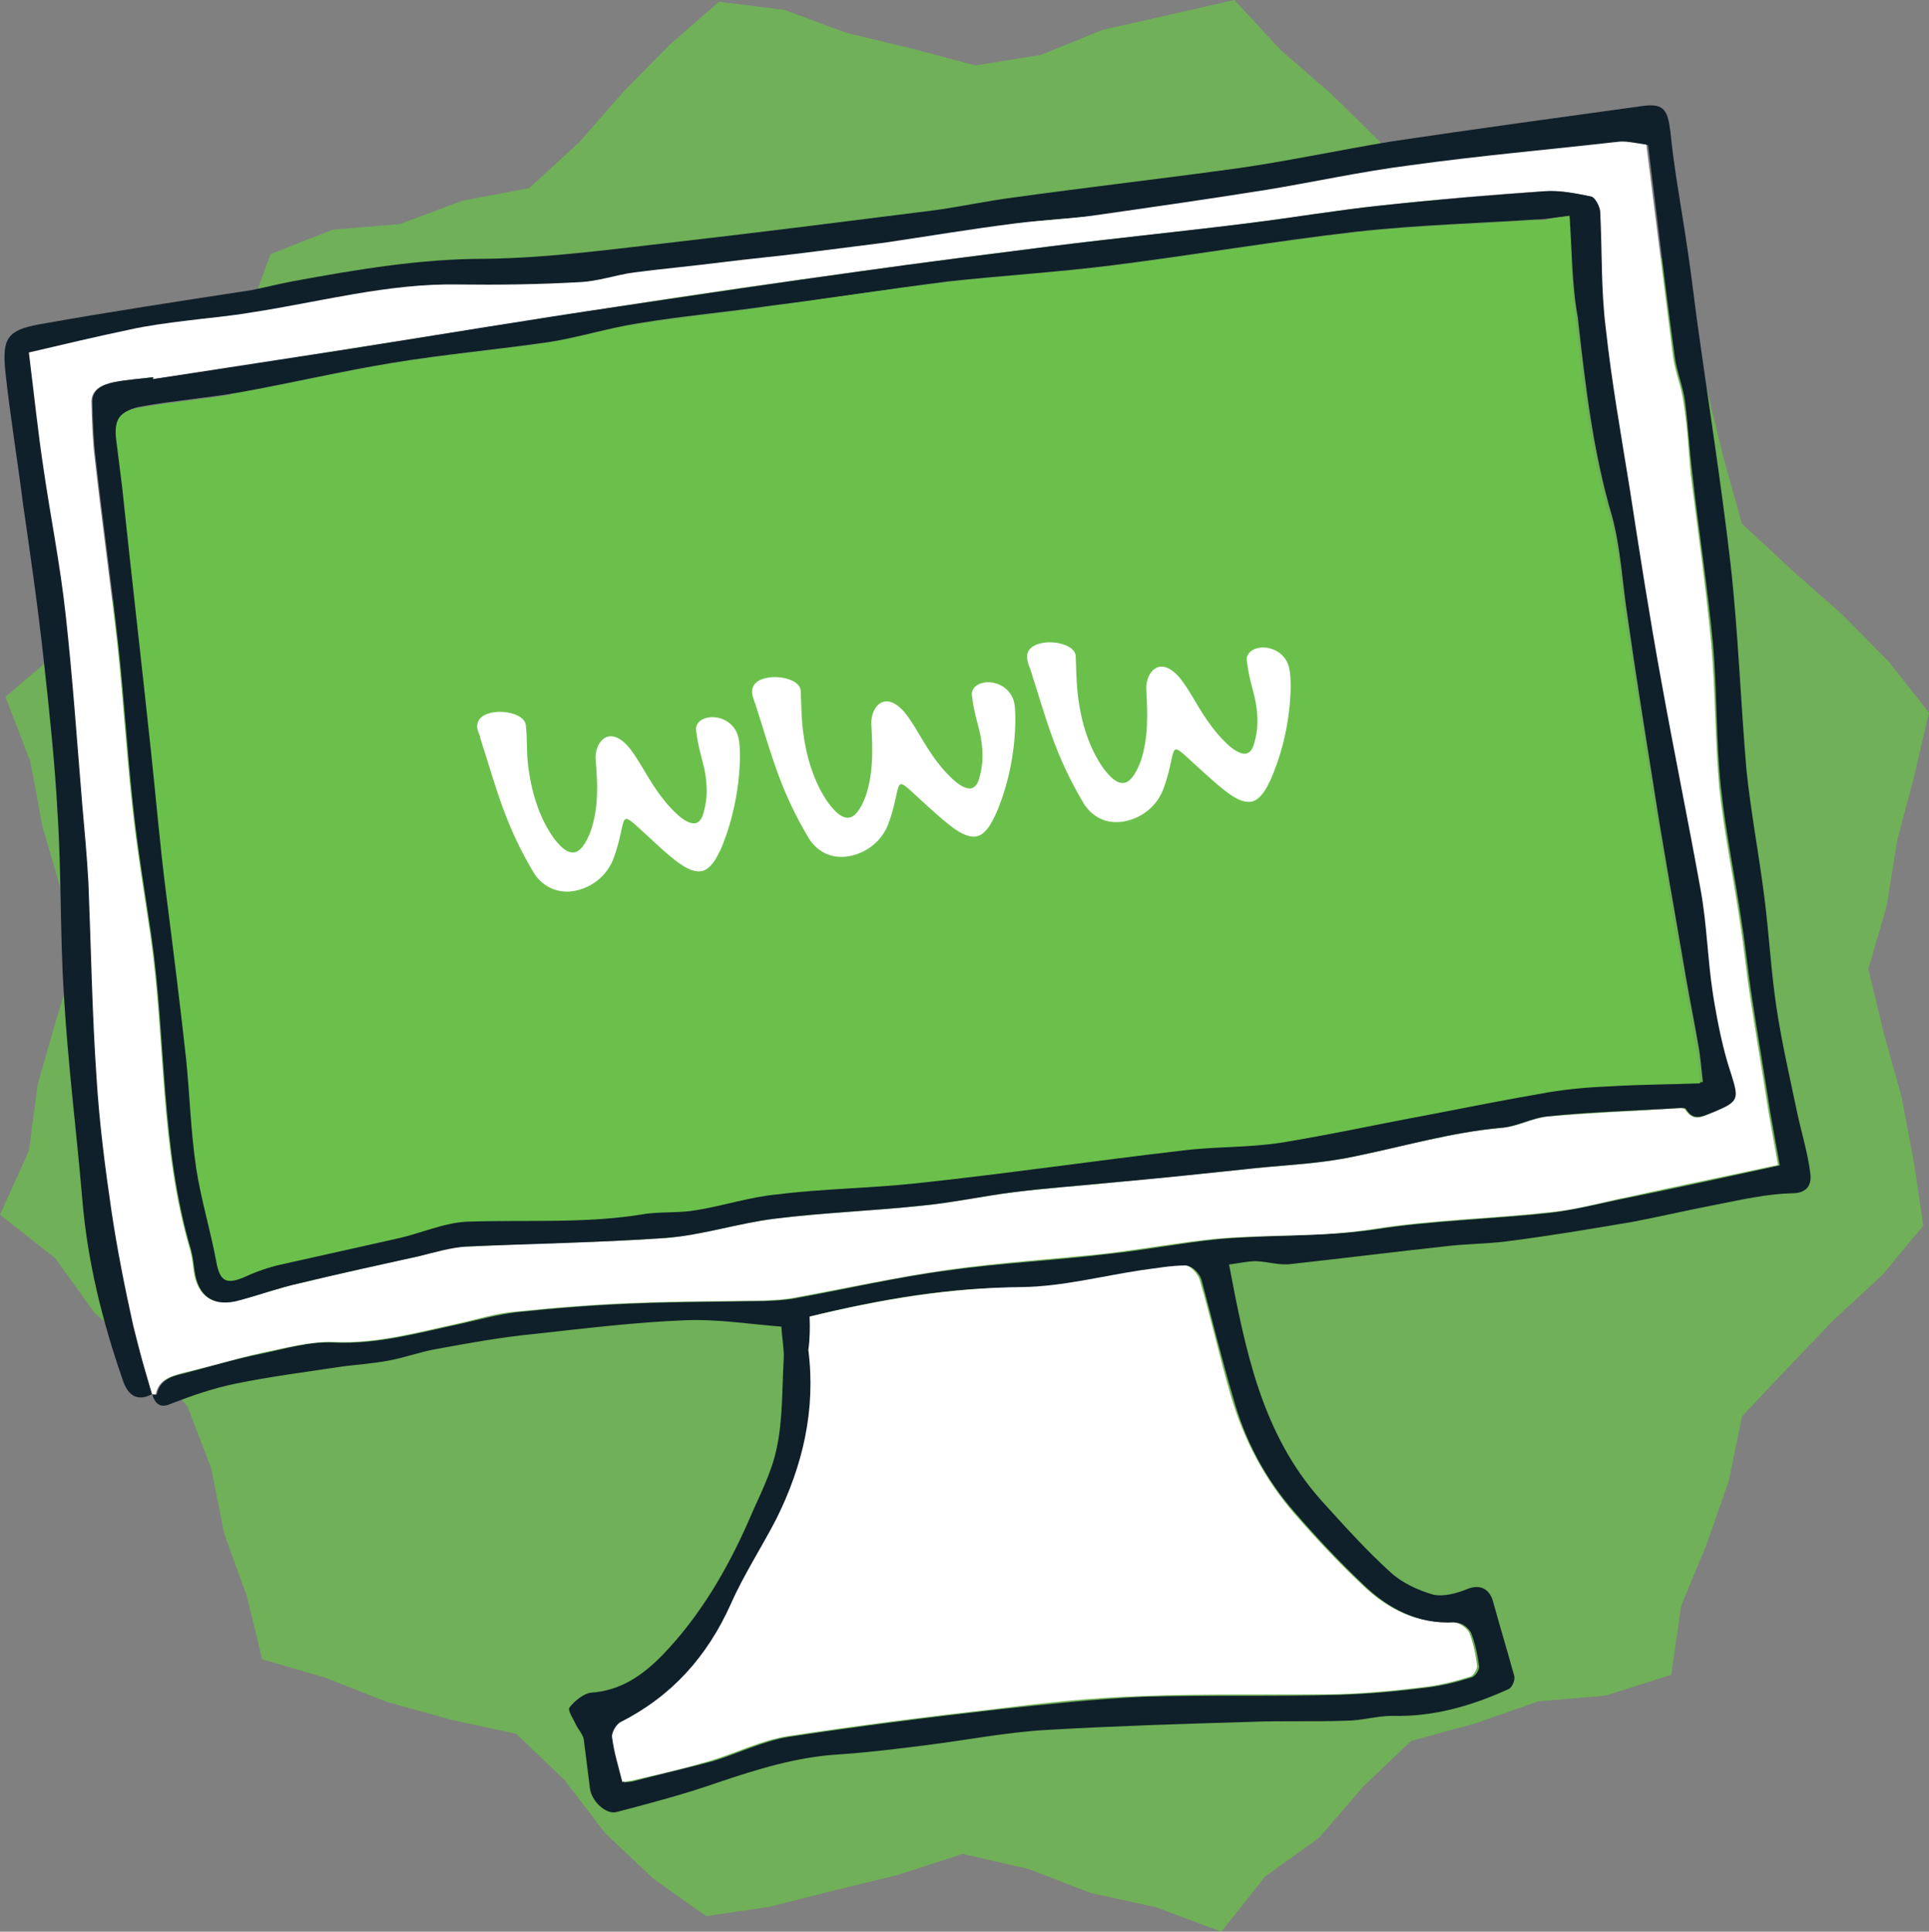 <?xml version="1.0" encoding="UTF-8"?>
<svg id="Layer_2" data-name="Layer 2" xmlns="http://www.w3.org/2000/svg" viewBox="0 0 261.4 261.78">
  <rect x="0" y="0" width="261.4" height="261.78" fill="#808080" stroke="none"/>
  <defs>
    <style>
      .cls-1 {
        fill: none;
        opacity: .75;
      }

      .cls-2 {
        fill: #fff;
      }

      .cls-3 {
        fill: #10202a;
      }

      .cls-4 {
        fill: #6bc04b;
      }
    </style>
  </defs>
  <g id="Layer_1-2" data-name="Layer 1">
    <g>
      <g class="cls-1">
        <polygon class="cls-4" points="97.42 .23 106.28 1.34 114.77 4.47 123.53 6.57 132.18 8.87 141.05 7.43 149.48 4.03 158.27 2.05 167.27 0 173.54 6.77 180.35 12.69 186.78 19 192.38 26.41 201.3 28.63 210.25 30.07 218.89 32.64 227.35 35.77 229.38 44.55 231.44 53.32 233.57 62.07 236.05 70.97 242.83 77.26 249.6 83.24 255.93 89.65 261.4 96.58 259.4 105.14 257.1 113.84 255.67 122.78 253.18 131.32 255.26 139.95 257.68 148.63 259.35 157.49 260.63 166.09 255.09 172.77 248.47 178.88 242.24 185.39 236.07 191.93 234.25 200.75 231.27 209.26 227.81 217.64 226.47 226.97 217.56 229.78 208.44 230.57 199.92 233.55 191.22 235.93 184.68 242.16 178.79 249.01 171.41 254.33 165.5 261.78 156.63 258.46 147.83 256.54 139.37 253.28 130.45 251.24 121.73 254.07 112.98 256.2 104.25 258.41 95.7 259.67 88.58 254.63 82.03 248.45 76.5 241.23 69.96 234.97 61.1 233.05 52.43 230.64 44.01 227.33 35.53 224.87 33.44 216.29 30.37 207.8 28.61 198.94 25.4 190.59 19.52 183.9 12.79 177.88 7.47 170.5 0 164.62 3.92 155.93 5.11 146.93 7.59 138.27 10.28 129.58 8.3 120.71 5.76 112.06 4.11 103.19 .74 94.45 7.81 88.38 14.45 82.3 19.94 75.05 27.07 69.26 29.98 60.6 31.52 51.67 33.56 42.89 36.67 34.43 45.07 31.12 54.2 30.36 62.67 27.2 71.71 25.49 78.48 19.29 84.43 12.49 90.75 6.07 97.42 .23"/>
      </g>
      <g id="Layer_1-2" data-name="Layer 1-2">
        <g>
          <g>
            <path class="cls-3" d="m20.61,188.93c-2.23,1.16-3.38-.07-4-1.99-2.75-7.9-4.77-16.01-5.47-24.54-.78-9.15-1.95-18.37-2.48-27.54-.53-8.18-.33-16.45-.86-24.63-.36-6.82-1.09-13.6-1.83-20.38-.79-7.27-1.83-14.51-2.86-21.63-.76-6.03-1.75-11.9-2.39-17.94-.44-4.44.3-5.53,4.57-6.32,9.53-1.7,19.09-3.16,28.65-4.62,1.95-.37,3.77-.85,5.72-1.22,8.67-1.59,17.23-3.05,26.1-3.05,8.73-.1,17.69-1.36,26.56-2.36,11.33-1.31,22.64-2.74,33.95-4.17,3.69-.47,7.33-1.3,11.02-1.77,10.19-1.41,20.41-2.58,30.6-3.99,6.99-1.01,13.8-2.49,20.78-3.63,11.28-1.68,22.58-3.23,34-4.8,2.83-.36,3.32.58,3.69,3.53.45,4.57,1.27,9.08,1.97,13.62.62,3.92,1.1,7.73,1.6,11.67,1.52,11.05,3.3,22.19,4.58,33.28,1.04,9.24,1.36,18.69,2.16,27.96.61,5.79,1.69,11.4,2.42,17.18.64,5.04.91,10.13,1.65,15.03.73,4.78,1.83,9.51,2.79,14.14.6,2.8,1.44,5.44,1.79,8.27.16,1.23-.17,2.64-2.41,2.68-3.49.07-7.01.89-10.54,1.58-3.66.71-7.3,1.55-10.96,2.26-5.75.98-11.5,1.95-17.28,2.68-2.71.34-5.58.33-8.28.67-7.02.76-13.91,1.63-20.93,2.4-1.6.2-3.17-.35-4.8-.39-1.12.02-2.21.28-3.57.45,2.21,11.59,4.4,22.93,12.54,32.02,3.05,3.36,5.96,6.62,9.34,9.69,1.55,1.43,3.68,2.41,5.75,3.02,1.41.32,3.11-.14,4.53-.7,1.66-.71,2.97-.25,3.55,1.42.93,3.38,1.99,6.87,2.92,10.25.2.6-.29,1.66-.77,1.85-4.96,2.25-10.14,3.78-15.78,3.62-2,0-4.17.65-6.16.65-4.35.17-8.75-.02-13.22.17-9.08.27-18.17.55-27.35,1.08-5.46.31-10.82,1.37-16.23,2.05-3.93.5-7.99,1.01-12.08,1.28-5.7.35-10.99,2.01-16.38,3.82-4.43,1.56-9.02,2.76-13.61,3.97-1.44.43-3.43-1.44-3.65-3.16l-.84-6.64c-.08-.61-.66-1.29-.99-1.87-.35-.83-1.26-2.09-.94-2.5.64-.83,1.89-1.86,2.87-1.99,4.09-.27,7.07-2.39,9.72-5.1,5.08-5.26,8.78-11.6,11.69-18.22,1.35-3.17,3.07-6.38,3.77-9.72.87-3.98.73-8.09.97-12.11.08-1.38-.23-2.84-.31-4.46-4.29-.33-8.63-1.03-12.85-.87-6.96.26-13.97,1.14-20.87,1.89-4.32.42-8.71,1.23-13.11,2.03-2.2.4-4.23,1.16-6.42,1.56-2.07.39-4.18.53-6.15.78-4.9.74-9.82,1.37-14.57,2.34-3.04.63-5.92,1.62-8.77,2.73-1.54.69-2.14-.1-2.54-1.3.12-.02.63.05.63.05.38-1.92,1.93-2.49,3.52-2.82,3.63-.96,7.11-2.02,10.77-2.74,3.17-.65,6.53-1.7,9.81-1.49,5.9.25,11.33-1.31,17.04-2.53,2.55-.57,5.09-1.27,7.67-1.59,5.43-.56,10.87-1,16.34-1.19,5.72-.22,11.59-.22,17.32-.32,1.49-.06,2.98-.13,4.44-.44,6.72-1.22,13.51-2.83,20.27-3.69,7.24-1.04,14.57-1.34,21.95-2.27,4.93-.5,9.81-1.49,14.62-1.97,7.16-.66,14.2-.3,21.32-1.32,7.84-1.24,15.94-1.39,23.95-2.28,3.57-.45,7.19-1.41,10.85-2.12,6.58-1.33,13.14-2.78,20.07-4.29-.45-2.57-.87-4.89-1.29-7.21-.76-5.03-1.66-10.16-2.42-15.18-.57-3.55-.9-7.13-1.47-10.68-.88-6.01-2.15-12.1-2.79-18.14-.68-6.41-.51-12.93-1.07-19.35-.73-7.78-1.94-15.37-2.8-23.13-.4-3.2-.58-6.55-.98-9.74-.26-2.09-1.14-4.1-1.41-6.19-1.33-9.58-2.41-19.06-3.62-28.65-1.77-.15-2.8-.4-3.78-.27-9.38.93-18.87,1.89-28.22,3.07-6.64.84-13.08,2.28-19.69,3.36-7.35,1.18-14.82,2.37-22.19,3.3-3.81.48-7.79.61-11.59,1.21-5.9.75-11.9,1.75-17.78,2.62-3.67.59-7.38.93-11.07,1.4-3.57.45-7.25.92-10.84,1.24-3.93.5-7.88.87-11.94,1.38-2.58.33-5.1,1.14-7.58,1.33-5.46.31-10.93.51-16.33.31-9.52-.17-18.69,2.36-28,3.79-2.94.5-5.92.62-8.85,1.12-2.58.33-5.16.65-7.72,1.22-4.5.94-8.99,2.01-13.6,3.09.7,5.53,1.21,10.59,1.97,15.62.96,6.62,2.29,13.2,3.01,19.86.96,8.62,1.54,17.17,2.26,25.82.31,3.46.64,7.04.83,10.51.37,8.82.61,17.66,1.11,26.59.39,6.07,1.15,12.1,2.02,17.98.79,5.27,1.95,10.5,2.97,15.61.39,3.07,1.39,6.07,2.27,9.08h0Zm89.12-10.51c.08,1.61.02,3.12.08,4.61.9,8.13-.76,15.71-4.35,22.91-1.89,3.86-4.28,7.66-6.16,11.52-3.23,7.03-8.05,12.39-14.97,16.01-.58.32-1.2,1.4-1.12,2.02.26,2.09.76,4.03,1.39,6.07l1.11-.14c3.63-.96,7.27-1.79,10.9-2.75,3.49-1.07,6.78-2.73,10.33-3.3,9.44-1.44,19.03-2.65,28.51-3.73,6.41-.68,12.94-1.39,19.4-1.7,8.96-.26,17.86,0,26.82-.27,3.98-.13,7.93-.5,11.87-1,1.97-.25,4.03-.76,5.95-1.38.48-.19,1-1,.94-1.49-.19-1.48-.51-3.06-1.07-4.49-.34-.71-1.31-1.46-2.05-1.37-4.96.25-9.1-1.85-12.52-5.16-3.26-3.09-6.3-6.33-9.22-9.7-4.08-4.61-6.87-9.88-8.49-15.79-1.53-5.18-2.83-10.51-4.25-15.83-.23-.85-1.23-1.84-1.86-1.89-2,0-3.97.25-5.92.62-5.39.81-10.83,2.24-16.32,2.31-10.01-.11-19.41,1.58-28.99,3.91Z"/>
            <path class="cls-2" d="m20.61,188.93c-.88-3.01-1.76-6.02-2.53-9.17-1.16-5.23-2.18-10.34-2.97-15.61-.88-6.01-1.65-12.03-2.02-17.98-.61-8.79-.75-17.77-1.11-26.59-.19-3.47-.52-7.06-.83-10.51-.72-8.65-1.3-17.2-2.26-25.82-.72-6.66-2.05-13.23-3.01-19.86-.76-5.03-1.26-9.96-1.97-15.62,4.61-1.08,9.1-2.15,13.6-3.09,2.55-.57,5.13-.9,7.72-1.22,2.95-.37,5.92-.62,8.85-1.12,9.31-1.43,18.49-3.96,28-3.79,5.38.07,10.87,0,16.33-.31,2.61-.08,5.12-1.02,7.58-1.33,3.93-.5,7.88-.87,11.94-1.38,3.57-.45,7.27-.79,10.84-1.24s7.38-.93,11.07-1.4c5.89-.87,11.88-1.88,17.78-2.62,3.81-.48,7.79-.61,11.59-1.21,7.48-1.07,14.85-2.13,22.19-3.3,6.61-1.08,13.05-2.52,19.69-3.36,9.33-1.3,18.84-2.13,28.2-3.19.98-.12,2.01.12,3.8.39,1.21,9.59,2.41,19.06,3.62,28.65.26,2.09,1.14,4.1,1.41,6.19.53,3.18.68,6.41.98,9.74.98,7.75,2.07,15.35,2.8,23.13.56,6.42.51,12.93,1.07,19.35.64,6.04,1.91,12.13,2.79,18.14.57,3.55.9,7.13,1.47,10.68.76,5.03,1.66,10.16,2.42,15.18.42,2.32.84,4.64,1.29,7.21-6.81,1.48-13.51,2.83-20.07,4.29-3.53.7-7.15,1.78-10.85,2.12-7.88.87-15.99,1.02-23.95,2.28-7.1,1.15-14.28.68-21.32,1.32-4.93.5-9.82,1.37-14.62,1.97-7.27.79-14.59,1.22-21.95,2.27-6.75.98-13.56,2.46-20.27,3.69-1.46.31-2.95.37-4.44.44-5.73.1-11.48.08-17.32.32-5.47.19-10.91.63-16.34,1.19-2.6.2-5.12,1.02-7.67,1.59-5.59,1.21-11.14,2.78-16.92,2.51-3.26-.09-6.52.82-9.81,1.49-3.64.84-7.25,1.92-10.77,2.74-1.57.45-3.13.9-3.52,2.82.14.11-.37.05-.49.06h0Zm.11-137.55l-.03-.25c-1.84.23-3.58.33-5.29.67-1.46.31-3.13.9-3.01,2.88.06,2.49.15,5.1.46,7.56.93,8.38,2.11,16.72,3.05,25.1.79,7.27,1.2,14.46,2,21.73.62,5.92,1.61,11.79,2.48,17.68,2.05,14.23,1.25,28.7,5.39,42.67.23.85.34,1.71.46,2.69.45,3.57,2.64,5.04,6.26,4.08,2.66-.71,5.29-1.67,7.96-2.26,5.33-1.3,10.68-2.47,16.15-3.66,2.18-.53,4.21-1.28,6.45-1.32,9.05-.52,18.05-.53,27.08-1.17,4.95-.38,9.74-1.98,14.66-2.6,6.64-.84,13.48-1.08,20.14-1.79,4.07-.39,8.21-1.29,12.26-1.8,4.43-.56,8.88-.87,13.33-1.31,6.53-.7,12.96-1.26,19.49-1.96,4.44-.44,8.92-.63,13.3-1.56,6.7-1.35,13.2-3.29,19.99-3.9,2.23-.16,4.21-1.28,6.42-1.56,5.93-.5,11.77-.74,17.72-1.12.25-.03.75.03.89.14,1.09,1.74,2.26,1.09,3.8.39,3.33-1.3,3.41-1.68,2.36-5.05-1.08-3.61-1.92-7.25-2.5-10.93-.71-4.66-.93-9.38-1.65-14.03-1.57-9.42-3.62-18.78-5.31-28.19-1.61-8.79-2.96-17.49-4.32-26.31-1.16-7.22-2.45-14.43-3.24-21.7-.53-5.18-.46-10.56-.76-15.89-.09-.74-.72-1.78-1.25-1.97-2.06-.49-4.23-.84-6.21-.71-7.44.44-14.85,1.13-22.24,1.94-5.79.61-11.67,1.6-17.44,2.33-9.1,1.15-18.23,2.05-27.33,3.2-8.61,1.09-17.21,2.18-25.81,3.39-10.93,1.51-21.73,3-32.63,4.75-12,1.89-24.01,3.78-36.01,5.67-9.05,1.52-18.12,2.91-27.08,4.17h0Z"/>
            <path class="cls-2" d="m109.73,178.42c9.57-2.33,19-3.9,28.73-4,5.49-.07,10.93-1.51,16.32-2.31,1.97-.25,3.92-.62,5.92-.62.63.05,1.65,1.17,1.86,1.89,1.53,5.18,2.7,10.53,4.25,15.83,1.74,5.9,4.53,11.17,8.49,15.79,2.93,3.38,5.96,6.62,9.22,9.7,3.42,3.32,7.56,5.42,12.52,5.16.75.03,1.72.78,2.05,1.37.56,1.43.88,3.01,1.07,4.49.06.49-.57,1.45-.94,1.49-1.92.62-3.98,1.13-5.95,1.38-3.93.5-7.88.87-11.87,1-8.98.14-17.88-.11-26.82.27-6.47.19-12.88.88-19.4,1.7-9.48,1.07-19.07,2.29-28.51,3.73-3.55.57-6.84,2.24-10.33,3.3-3.61,1.08-7.25,1.92-10.9,2.75l-1.11.14c-.51-2.06-1.13-3.98-1.39-6.07-.08-.61.54-1.69,1.12-2.02,6.93-3.5,11.75-8.85,14.97-16.01,1.75-3.97,4.16-7.65,6.16-11.52,3.59-7.2,5.38-14.8,4.35-22.91.2-1.4.24-3.03.18-4.52h0Z"/>
            <path class="cls-3" d="m20.72,51.38c9.07-1.4,18.14-2.79,27.2-4.19,12-1.89,23.99-3.91,36.01-5.67,10.91-1.63,21.7-3.24,32.63-4.75,8.59-1.21,17.2-2.3,25.81-3.39,9.1-1.15,18.23-2.05,27.33-3.2,5.78-.73,11.65-1.72,17.44-2.33,7.39-.81,14.82-1.37,22.24-1.94,2.11-.14,4.29.33,6.21.71.51.06,1.15,1.23,1.25,1.97.28,5.21.09,10.61.76,15.89.79,7.27,2.08,14.48,3.24,21.7,1.36,8.82,2.71,17.52,4.32,26.31,1.69,9.41,3.62,18.78,5.31,28.19.84,4.64.93,9.38,1.65,14.03.59,3.67,1.32,7.45,2.5,10.93,1.05,3.37.96,3.63-2.36,5.05-1.55.57-2.7,1.34-3.8-.39-.15-.23-.65-.17-.89-.14-5.95.38-11.81.49-17.72,1.12-2.23.16-4.19,1.4-6.42,1.56-6.79.61-13.42,2.57-19.99,3.9-4.38.93-8.85,1.12-13.3,1.56-6.53.7-12.94,1.39-19.49,1.96-4.44.44-8.9.75-13.33,1.31-4.06.51-8.19,1.41-12.26,1.8-6.66.72-13.5.96-20.14,1.79-4.92.62-9.84,2.24-14.66,2.6-9.04.64-18.02.78-27.08,1.17-2.11.14-4.27.79-6.45,1.32-5.35,1.18-10.7,2.35-16.15,3.66-2.67.59-5.3,1.54-7.96,2.26-3.61,1.08-5.8-.39-6.26-4.08-.11-.86-.23-1.84-.46-2.69-4.14-13.97-3.34-28.43-5.39-42.67-.87-5.89-1.86-11.76-2.48-17.68-.79-7.27-1.2-14.46-2-21.73-.93-8.38-2.11-16.72-3.05-25.1-.31-2.46-.39-5.07-.46-7.56-.13-1.98,1.55-2.57,3.01-2.88,1.71-.34,3.57-.45,5.29-.67-.11.14-.09.26-.09.26h0Zm191.96-22.13l-3.32.42c-8.55.58-17.14.79-25.64,1.74-10.96,1.26-21.96,3.15-32.91,4.53-7.5.95-14.94,1.39-22.33,2.2-8.12,1.03-16.2,2.3-24.19,3.31-6.01.88-11.94,1.38-17.94,2.39-4.04.64-7.88,1.87-11.93,2.51-6.99,1.01-14.16,1.66-21.13,2.8-6.85,1.12-13.65,2.72-20.49,3.96-4.52.82-9.1,1.15-13.62,1.97-2.69.46-3.41,1.68-3.07,4.39.26,2.09.65,4.17.79,6.27,1.42,12.19,2.71,24.39,3.98,36.47.64,6.04,1.29,12.2,1.93,18.24.84,7.64,1.93,15.25,2.77,22.89.5,4.93.75,9.9,1.37,14.82.67,4.29,1.81,8.39,2.72,12.65.46,2.69,1.4,3.2,4,1.99,1.54-.69,3.1-1.14,4.79-1.61,5.1-1.14,10.33-2.3,15.43-3.45,3.27-.79,6.45-2.31,9.7-2.35,8.09-.27,16.26.19,24.35-1.08,2.2-.4,4.6-.21,6.81-.49,3.67-.59,7.15-1.78,10.85-2.12,6.29-.67,12.53-.71,18.8-1.5,12.07-1.4,24.1-3.05,36.17-4.45,4.43-.56,8.95-.38,13.36-1.06,6.75-.98,13.29-2.55,20.01-3.78,5.36-1.05,10.73-2.11,16.11-3.03,2.81-.48,5.78-.73,8.64-.84,3.84-.24,7.84-.24,12.07-.4-.22-1.72-.31-3.46-.65-5.16-.5-2.94-1.13-5.98-1.63-8.91-1.49-8.81-3.1-17.6-4.46-26.42-1.21-7.59-2.42-15.18-3.5-22.79-.68-4.41-.89-9.01-2.06-13.36-2.61-8.79-3.64-17.9-4.66-27.02-.81-4.4-.77-9.02-1.11-13.73h0Z"/>
            <path class="cls-4" d="m212.68,29.25c.22,4.72.18,9.35.76,13.9,1.03,9.11,2.04,18.11,4.66,27.02,1.28,4.21,1.36,8.82,2.06,13.36,1.21,7.59,2.3,15.2,3.5,22.79,1.49,8.81,2.98,17.61,4.46,26.42.5,2.94,1.13,5.98,1.63,8.91.34,1.71.42,3.32.65,5.16-4.23.16-8.1.15-12.07.4-2.86.11-5.83.36-8.64.84-5.38.93-10.74,1.98-16.11,3.03-6.59,1.21-13.28,2.68-20.01,3.78-4.41.68-8.93.5-13.36,1.06-12.07,1.4-24.08,3.17-36.17,4.45-6.29.67-12.53.71-18.8,1.5-3.58.33-7.18,1.53-10.85,2.12-2.2.4-4.6.21-6.81.49-8.07,1.39-16.14.79-24.35,1.08-3.23.16-6.41,1.68-9.7,2.35-5.1,1.14-10.33,2.3-15.43,3.45-1.58.32-3.26.91-4.79,1.61-2.6,1.2-3.53.7-4-1.99-.79-4.27-2.06-8.36-2.72-12.65-.74-4.9-.87-9.88-1.37-14.82-.84-7.64-1.8-15.26-2.77-22.89-.76-6.03-1.29-12.2-1.93-18.24-1.29-12.2-2.71-24.39-3.98-36.47l-.79-6.27c-.34-2.71.38-3.92,3.07-4.39,4.52-.82,9.1-1.15,13.62-1.97,6.84-1.24,13.63-2.85,20.49-3.96,6.98-1.13,14.14-1.79,21.13-2.8,4.04-.64,7.88-1.87,11.93-2.51,6.01-.88,11.93-1.51,17.94-2.39,8.1-1.15,16.18-2.42,24.19-3.31,7.5-.95,14.96-1.27,22.33-2.2,10.94-1.38,21.95-3.27,32.91-4.53,8.5-.95,17.09-1.16,25.64-1.74,1.46-.31,2.44-.43,3.67-.59h0Z"/>
          </g>
          <g>
            <path class="cls-2" d="m97.52,115.38c-.78,1.72-1.67,2.58-2.53,2.69-1.48.19-3.14-1.1-5.25-2.96-3.25-2.96-4.4-4.19-4.89-4.13-.61.08-.5,1.94-1.61,5.08-.9,2.74-3.31,4.42-5.77,4.73-1.84.23-3.81-.52-5.05-2.36-3.96-6.62-5.04-11.23-7.31-18.31-.06-.49-.37-.95-.43-1.44-.17-1.35,1-2,2.35-2.17,1.84-.23,4.18.47,4.23,1.84.19,1.48.07,3.49.31,5.46.4,3.2,1.36,6.82,3.49,9.8.89,1.14,1.76,2.03,2.74,1.9.74-.09,1.51-.94,2.26-2.91,1.09-3.26.93-6.49.65-9.7-.08-1.61.75-2.97,1.86-3.11.74-.09,1.54.31,2.4,1.2.72.78,1.36,1.83,1.99,2.87,1.26,2.09,2.56,4.42,4.82,6.51.71.66,1.66,1.29,2.4,1.2.49-.06.94-.49,1.18-1.52.52-1.81.46-3.31.27-4.78-.23-1.84-.94-3.5-1.24-5.84l-.03-.25c-.26-1.09.64-1.83,1.75-1.97,1.6-.2,3.72.78,4.02,3.12.32,1.58.32,8.45-2.59,15.07h0Z"/>
            <path class="cls-2" d="m134.77,110.67c-.78,1.72-1.67,2.58-2.53,2.69-1.48.19-3.14-1.1-5.25-2.96-3.23-2.84-4.4-4.19-4.89-4.13-.61.08-.5,1.94-1.61,5.08-.9,2.74-3.31,4.42-5.77,4.73-1.97.25-3.81-.52-5.05-2.36-3.96-6.62-5.04-11.23-7.31-18.31-.19-.48-.37-.95-.43-1.44-.17-1.35,1-2,2.35-2.17,1.84-.23,4.18.47,4.23,1.84.06,1.49.07,3.49.31,5.46.4,3.2,1.36,6.82,3.49,9.8.89,1.14,1.76,2.03,2.74,1.9.74-.09,1.51-.94,2.26-2.91,1.09-3.26.93-6.49.77-9.72-.08-1.61.75-2.97,1.86-3.11.74-.09,1.54.31,2.4,1.2.72.78,1.36,1.83,1.99,2.87,1.26,2.09,2.56,4.42,4.82,6.51.71.66,1.66,1.29,2.4,1.2.49-.06.94-.49,1.18-1.52.52-1.81.46-3.31.27-4.78-.23-1.84-.94-3.5-1.24-5.84l-.03-.25c-.26-1.09.64-1.83,1.75-1.97,1.6-.2,3.72.78,4.02,3.12.2,1.6.32,8.45-2.72,15.08h0Z"/>
            <path class="cls-2" d="m172.03,105.96c-.78,1.72-1.67,2.58-2.53,2.69-1.48.19-3.14-1.1-5.25-2.96-3.23-2.84-4.4-4.19-4.89-4.13-.61.08-.5,1.94-1.61,5.08-.9,2.74-3.31,4.42-5.77,4.73-1.97.25-3.81-.52-5.05-2.36-3.96-6.62-5.04-11.23-7.31-18.31-.19-.48-.37-.95-.43-1.44-.17-1.35,1-2,2.35-2.17,1.84-.23,4.18.47,4.23,1.84.06,1.49.07,3.49.31,5.46.4,3.2,1.36,6.82,3.49,9.8.89,1.14,1.76,2.03,2.74,1.9.74-.09,1.51-.94,2.26-2.91,1.09-3.26.93-6.49.77-9.72-.08-1.61.75-2.97,1.86-3.11.74-.09,1.54.31,2.4,1.2.72.78,1.36,1.83,1.99,2.87,1.26,2.09,2.56,4.42,4.82,6.51.71.66,1.66,1.29,2.4,1.2.49-.06.94-.49,1.18-1.52.52-1.81.46-3.31.27-4.78-.23-1.84-.94-3.5-1.24-5.84l-.03-.25c-.26-1.09.64-1.83,1.75-1.97,1.6-.2,3.72.78,4.02,3.12.32,1.58.32,8.45-2.72,15.08h0Z"/>
          </g>
        </g>
      </g>
    </g>
  </g>
</svg>
